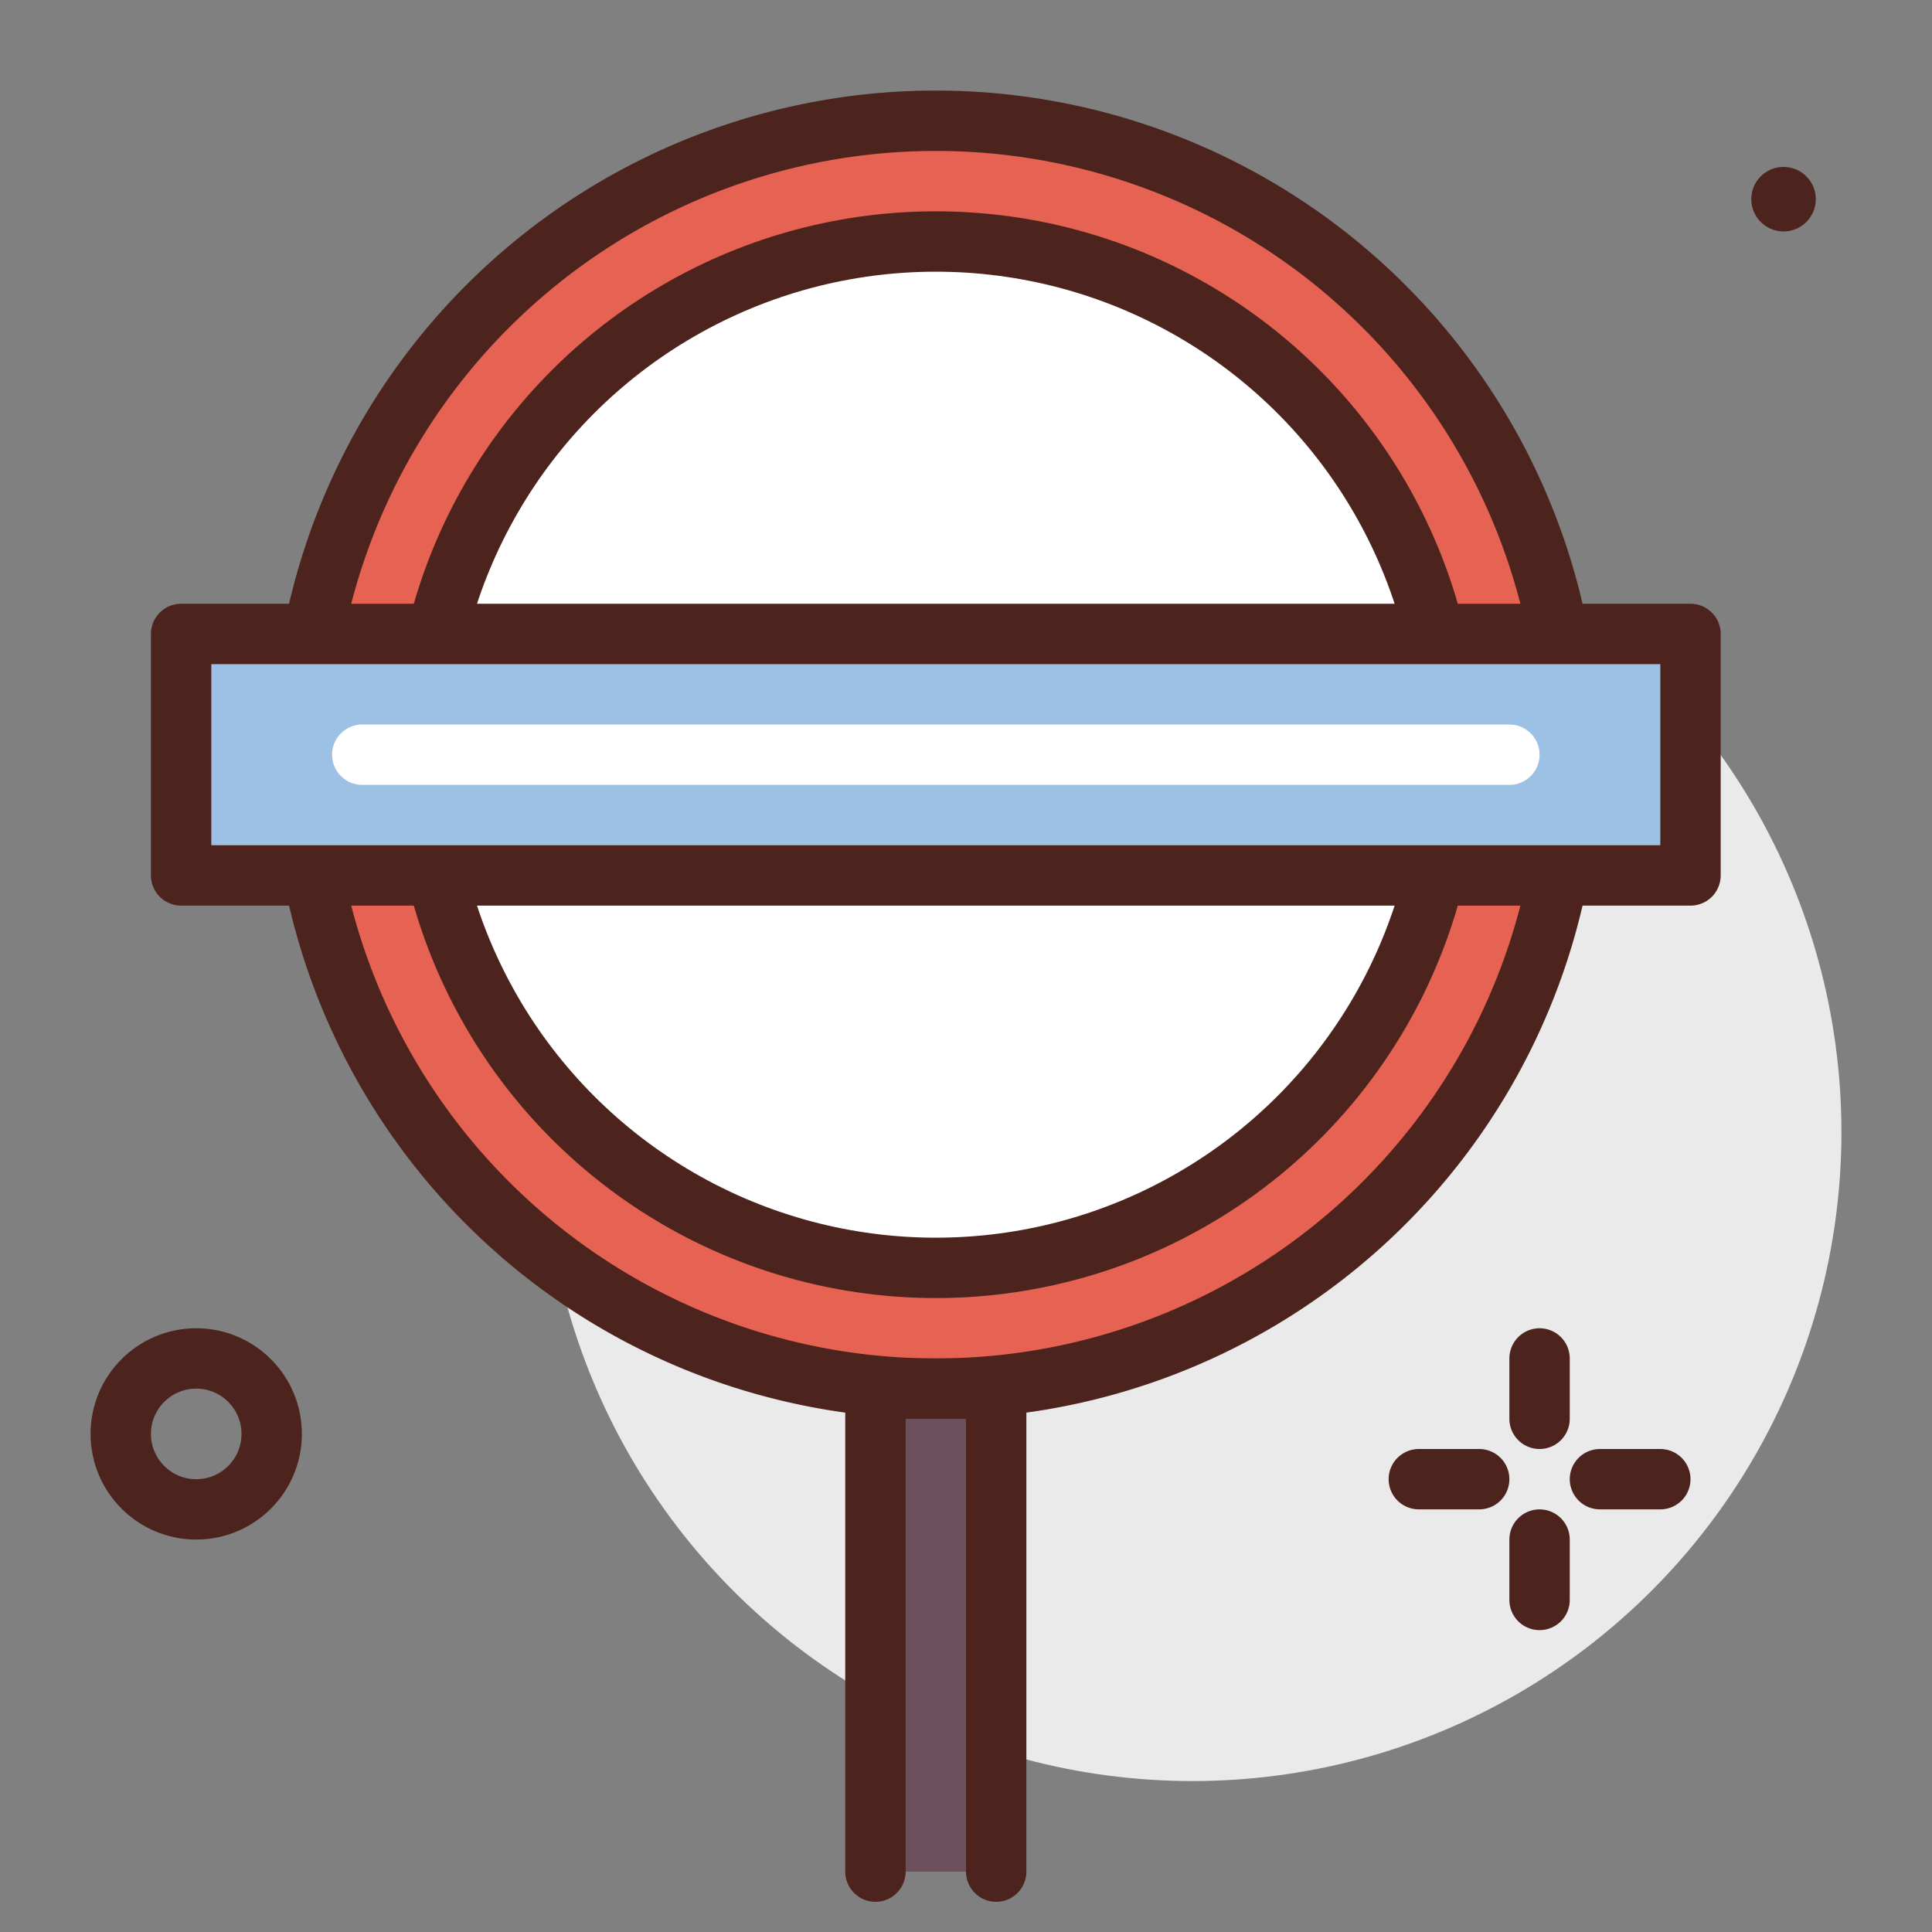 <?xml version="1.0" encoding="utf-8"?><!-- Скачано с сайта svg4.ru / Downloaded from svg4.ru -->
<svg width="800px" height="800px" viewBox="0 0 64 64" xmlns="http://www.w3.org/2000/svg">
<rect x="0" y="0" width="64" height="64" fill="#808080" stroke="none"/>
<title>underground</title>
<g id="underground">
<line x1="51.129" y1="48" x2="48.181" y2="50.948" style="fill:none;stroke:#4c241d;stroke-linecap:round;stroke-linejoin:round;stroke-width:2px"/>
<line x1="48.181" y1="48" x2="51.129" y2="50.948" style="fill:none;stroke:#4c241d;stroke-linecap:round;stroke-linejoin:round;stroke-width:2px"/>
<circle cx="39.5" cy="37.5" r="21.5" style="fill:#eaeaea"/>
<circle cx="6.5" cy="47.5" r="2.5" style="fill:none;stroke:#4c241d;stroke-linecap:round;stroke-linejoin:round;stroke-width:2px"/>
<circle cx="59.082" cy="6.598" r="1.069" style="fill:#4c241d"/>
<path d="M31,4A21,21,0,1,0,52,25,21,21,0,0,0,31,4Z" style="fill:#e66353;stroke:#4c241d;stroke-linecap:round;stroke-linejoin:round;stroke-width:2px"/>
<circle cx="31" cy="25" r="17" style="fill:#ffffff;stroke:#4c241d;stroke-linecap:round;stroke-linejoin:round;stroke-width:2px"/>
<rect x="6" y="21" width="50" height="8" style="fill:#9dc1e4;stroke:#4c241d;stroke-linecap:round;stroke-linejoin:round;stroke-width:2px"/>
<line x1="12" y1="25" x2="50" y2="25" style="fill:none;stroke:#ffffff;stroke-linecap:round;stroke-linejoin:round;stroke-width:2px"/>
<polyline points="29 62 29 46 33 46 33 62" style="fill:#6b4f5b;stroke:#4c241d;stroke-linecap:round;stroke-linejoin:round;stroke-width:2px"/>
<line x1="51" y1="45" x2="51" y2="47" style="fill:none;stroke:#4c241d;stroke-linecap:round;stroke-linejoin:round;stroke-width:2px"/>
<line x1="51" y1="51" x2="51" y2="53" style="fill:none;stroke:#4c241d;stroke-linecap:round;stroke-linejoin:round;stroke-width:2px"/>
<line x1="47" y1="49" x2="49" y2="49" style="fill:none;stroke:#4c241d;stroke-linecap:round;stroke-linejoin:round;stroke-width:2px"/>
<line x1="53" y1="49" x2="55" y2="49" style="fill:none;stroke:#4c241d;stroke-linecap:round;stroke-linejoin:round;stroke-width:2px"/>
</g>
</svg>